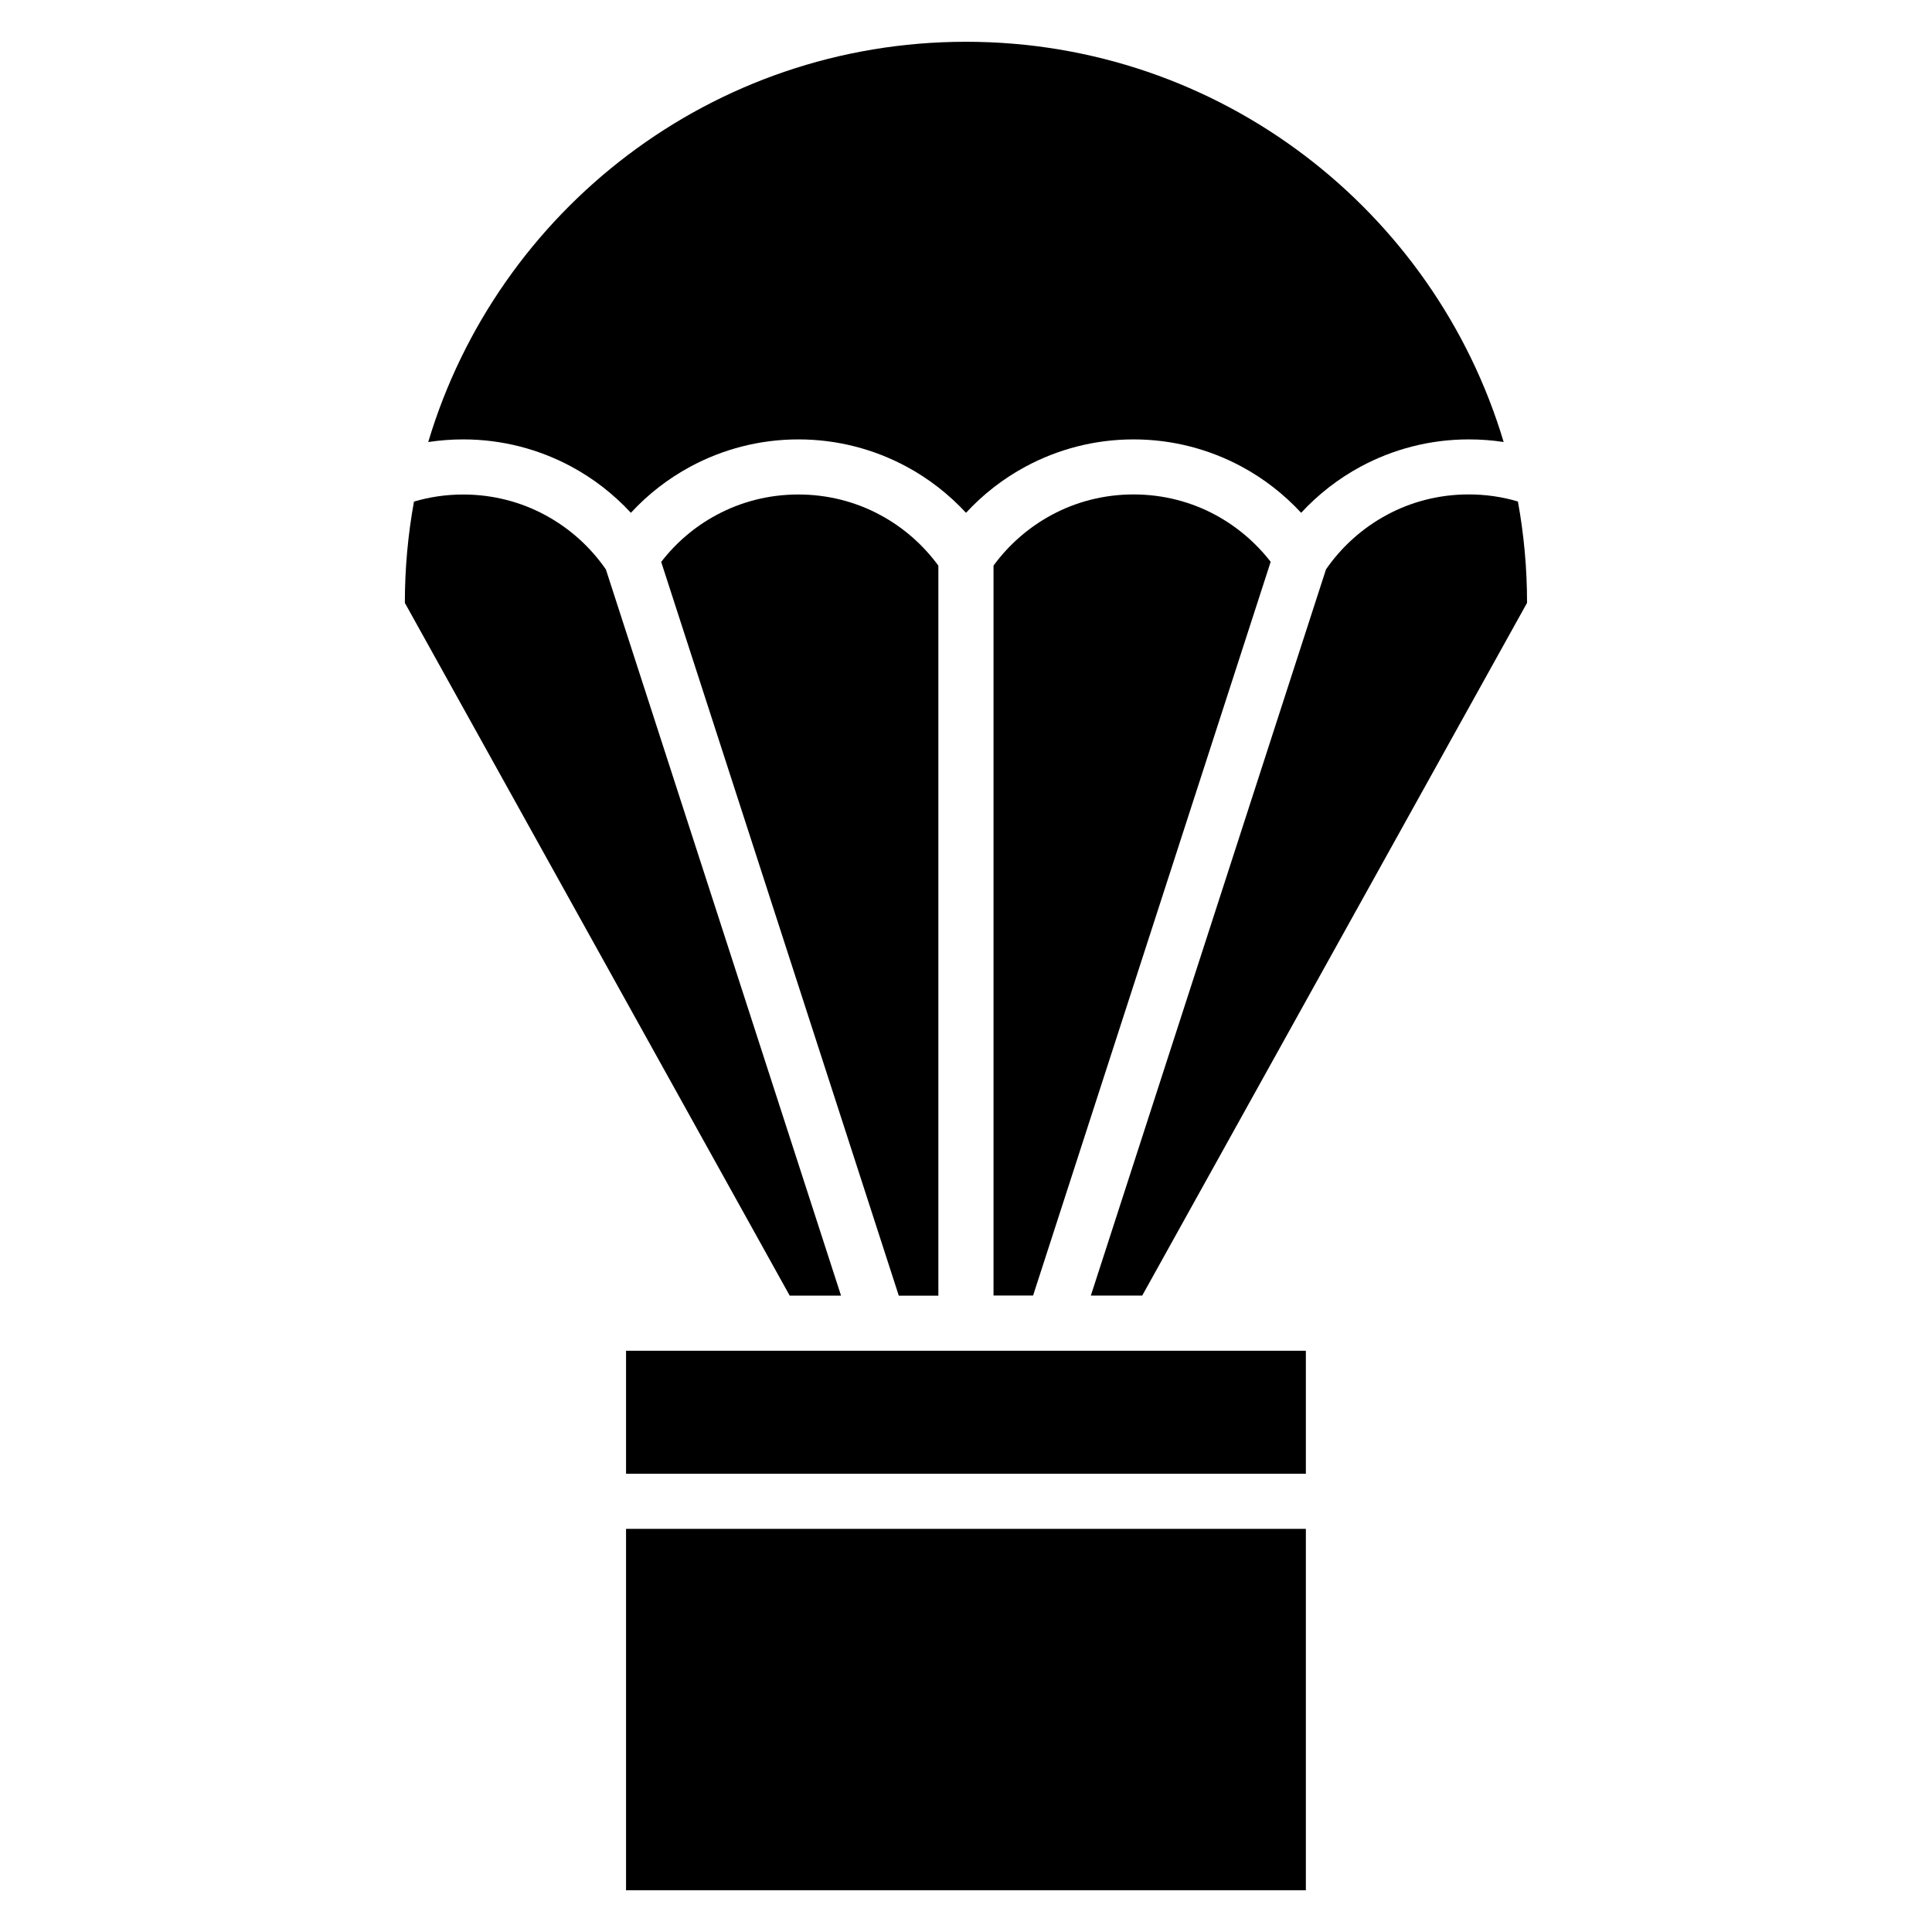 <?xml version="1.0" encoding="UTF-8"?>
<!-- Uploaded to: ICON Repo, www.svgrepo.com, Generator: ICON Repo Mixer Tools -->
<svg fill="#000000" width="800px" height="800px" version="1.1" viewBox="144 144 512 512" xmlns="http://www.w3.org/2000/svg">
 <path d="m353.27 487.34-101.98-183.57c0-9.176 0.832-18.137 2.418-26.844 4.141-1.223 8.508-1.875 13.043-1.875 7.875 0 15.281 1.965 21.719 5.441 6.438 3.461 11.957 8.418 16.098 14.418l62.316 192.45h-13.617zm-43.363 14.617h180.16v32.602h-180.16zm180.16 47.203v95.781h-180.16v-95.781zm-232.58-288.02c18.332-61.348 75.18-106.07 142.5-106.07 67.305 0 124.16 44.723 142.5 106.07-3.023-0.469-6.106-0.695-9.266-0.695-10.324 0-20.086 2.613-28.625 7.211-5.926 3.188-11.246 7.344-15.781 12.242-4.535-4.898-9.855-9.055-15.781-12.242-8.539-4.594-18.289-7.211-28.625-7.211-10.324 0-20.086 2.613-28.625 7.211-5.926 3.188-11.262 7.344-15.781 12.242-4.535-4.898-9.855-9.055-15.781-12.242-8.539-4.594-18.289-7.211-28.625-7.211-10.34 0-20.086 2.613-28.625 7.211-5.926 3.188-11.262 7.344-15.781 12.242-4.535-4.898-9.855-9.055-15.781-12.242-8.539-4.594-18.305-7.211-28.625-7.211-3.144 0-6.242 0.242-9.266 0.695zm288.78 15.781c1.586 8.707 2.418 17.684 2.418 26.844l-101.98 183.57h-13.617l62.316-192.45c4.141-5.984 9.656-10.941 16.098-14.418 6.438-3.477 13.844-5.441 21.719-5.441 4.535 0 8.918 0.648 13.043 1.875zm-65.52 15.977c-3.945-5.094-8.934-9.355-14.629-12.426-6.438-3.477-13.844-5.441-21.719-5.441s-15.281 1.965-21.719 5.441c-6.074 3.281-11.336 7.875-15.387 13.422v193.43h10.488l62.965-194.45zm-88.07 1.012c-4.051-5.547-9.309-10.156-15.387-13.422-6.438-3.477-13.844-5.441-21.719-5.441-7.891 0-15.281 1.965-21.719 5.441-5.715 3.066-10.688 7.316-14.629 12.426l62.965 194.45h10.488z" fill-rule="evenodd"/>
</svg>